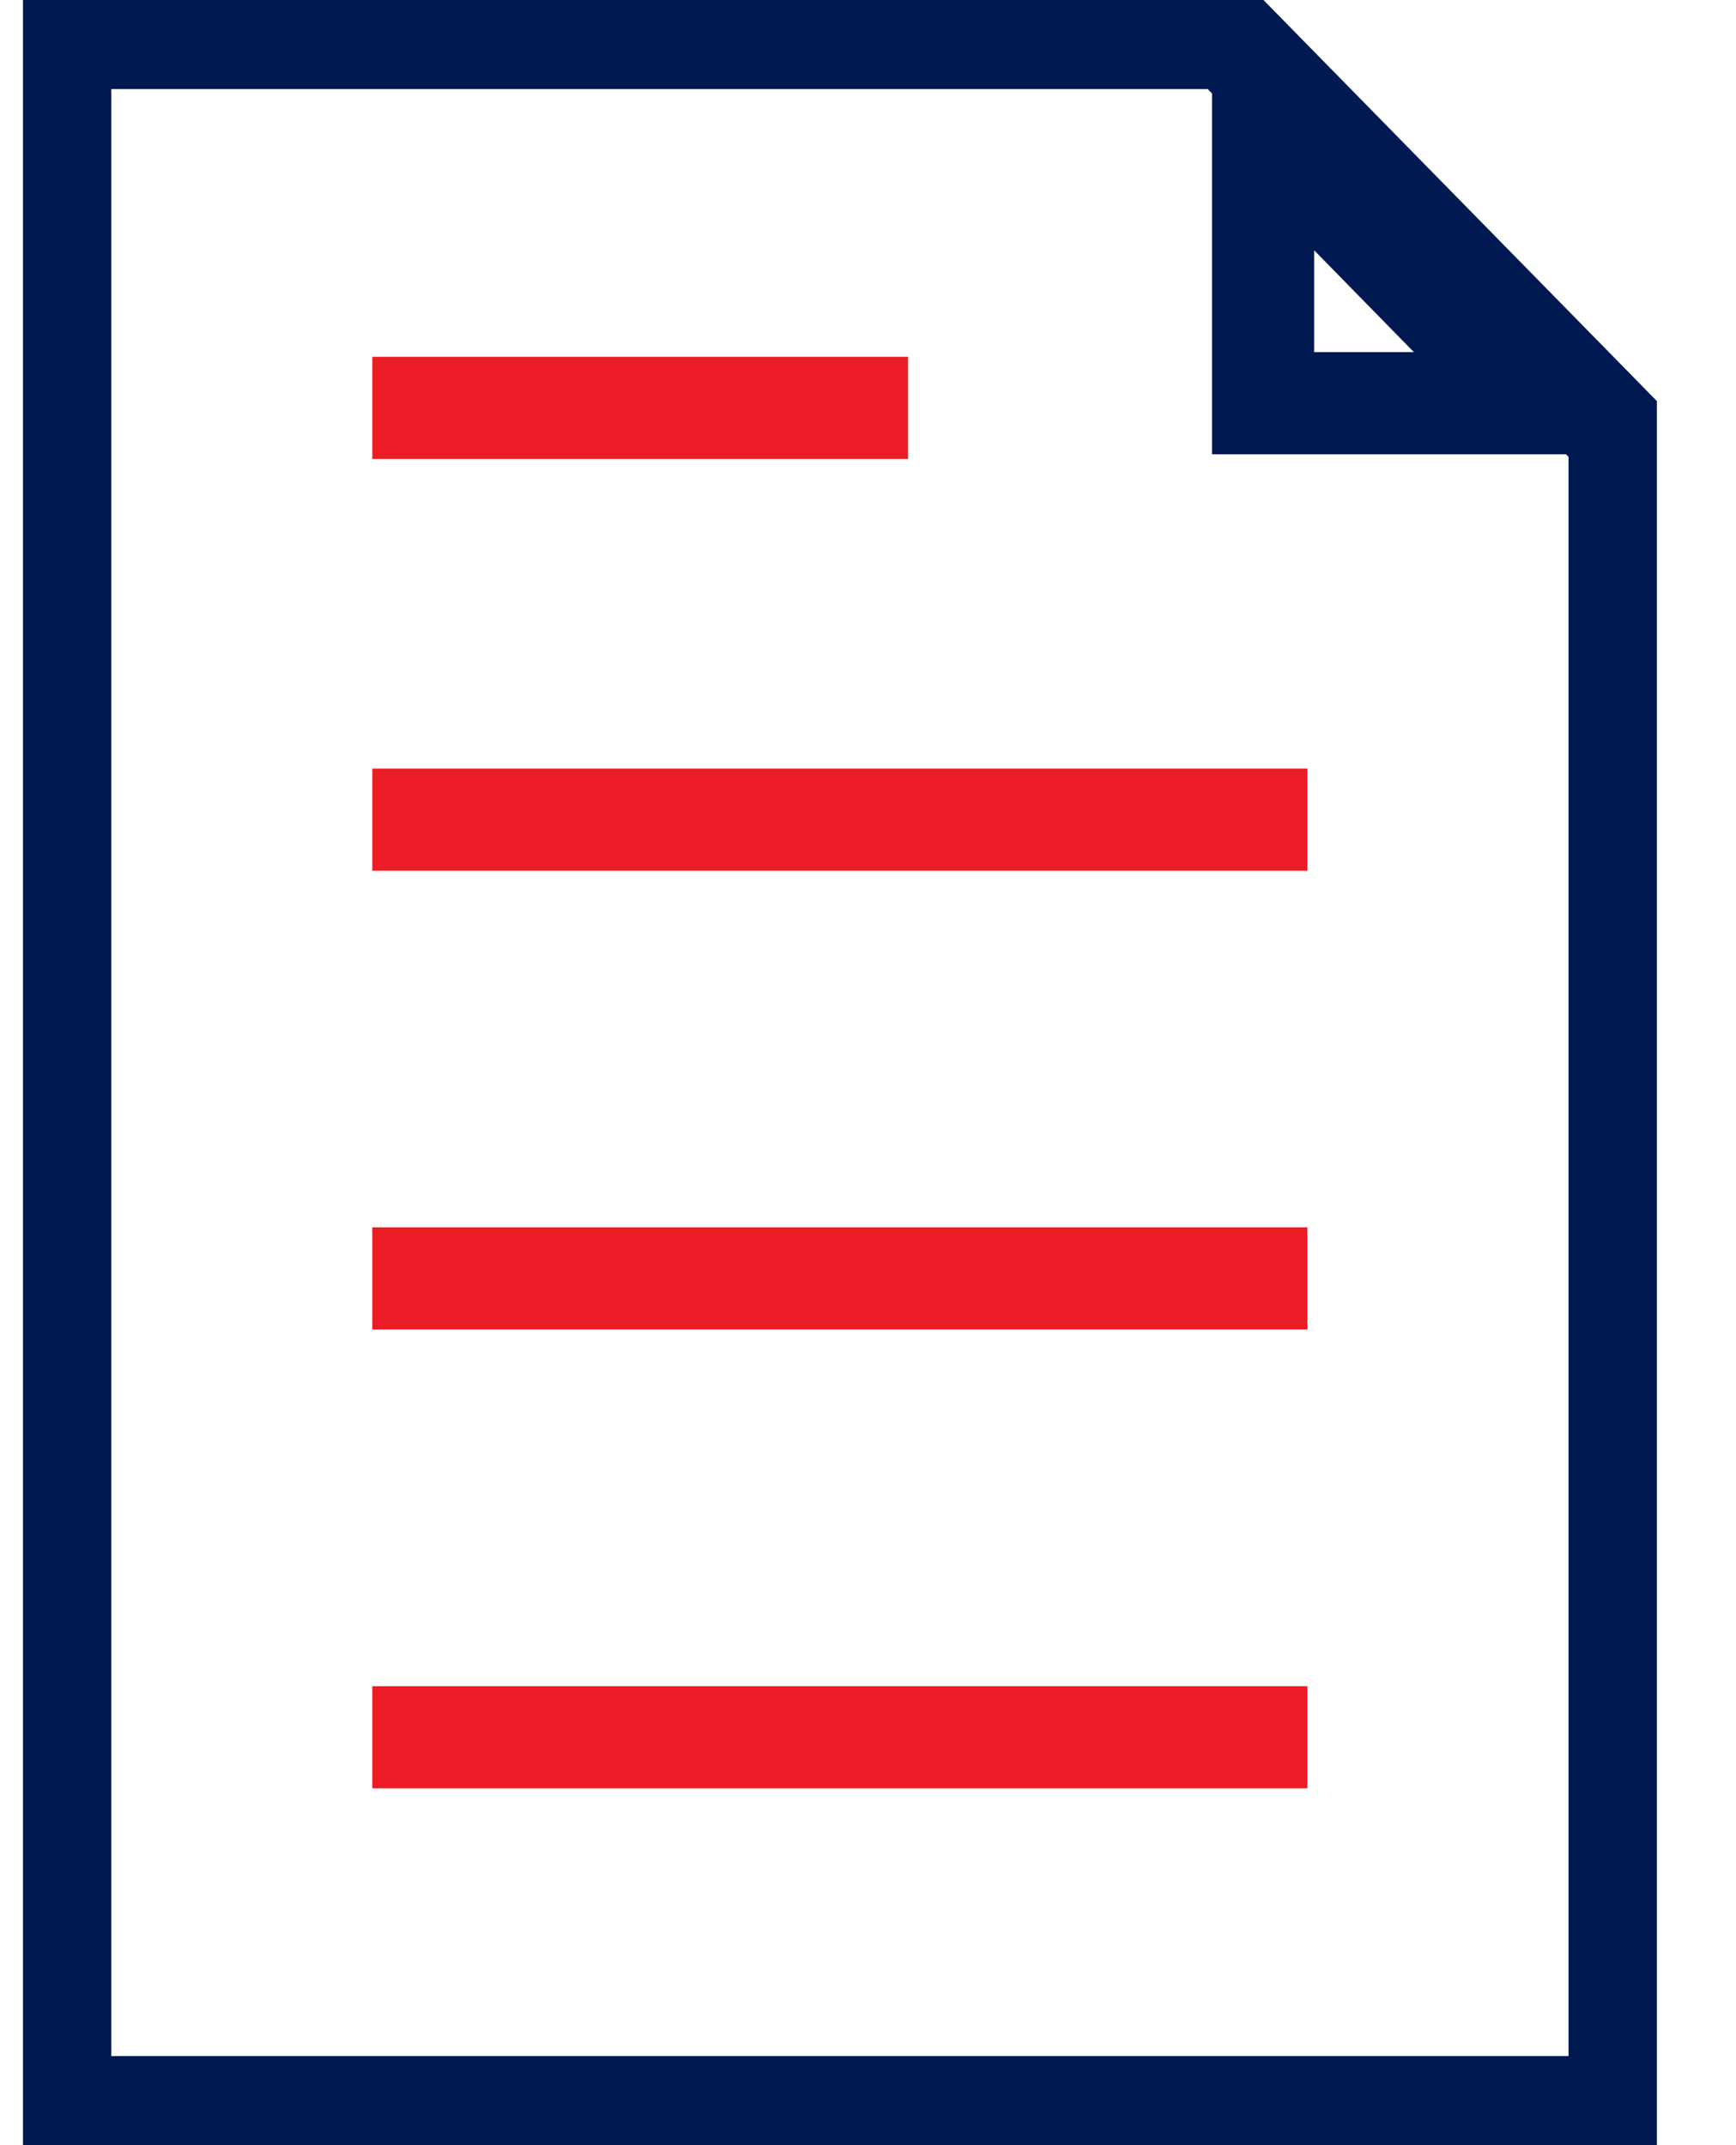 <svg width="17" height="21" viewBox="0 0 17 21" fill="none" xmlns="http://www.w3.org/2000/svg">
<g clip-path="url(#clip0_5026_2139)">
<path d="M15.86 20.628H0.59V0.372H12.037L15.86 4.268V20.628Z" stroke="#001950" stroke-miterlimit="10"/>
<path d="M12.369 1.225L15.035 3.947H12.369V1.225Z" stroke="#001950"/>
<path d="M3.646 3.993H8.892" stroke="#EB1C25" stroke-miterlimit="10"/>
<path d="M3.646 8.024H12.803" stroke="#EB1C25" stroke-miterlimit="10"/>
<path d="M3.646 12.515H12.803" stroke="#EB1C25" stroke-miterlimit="10"/>
<path d="M3.646 17.007H12.803" stroke="#EB1C25" stroke-miterlimit="10"/>
</g>
<defs>
<clipPath id="clip0_5026_2139">
<rect width="16" height="21" fill="white" transform="translate(0.225)"/>
</clipPath>
</defs>
</svg>
